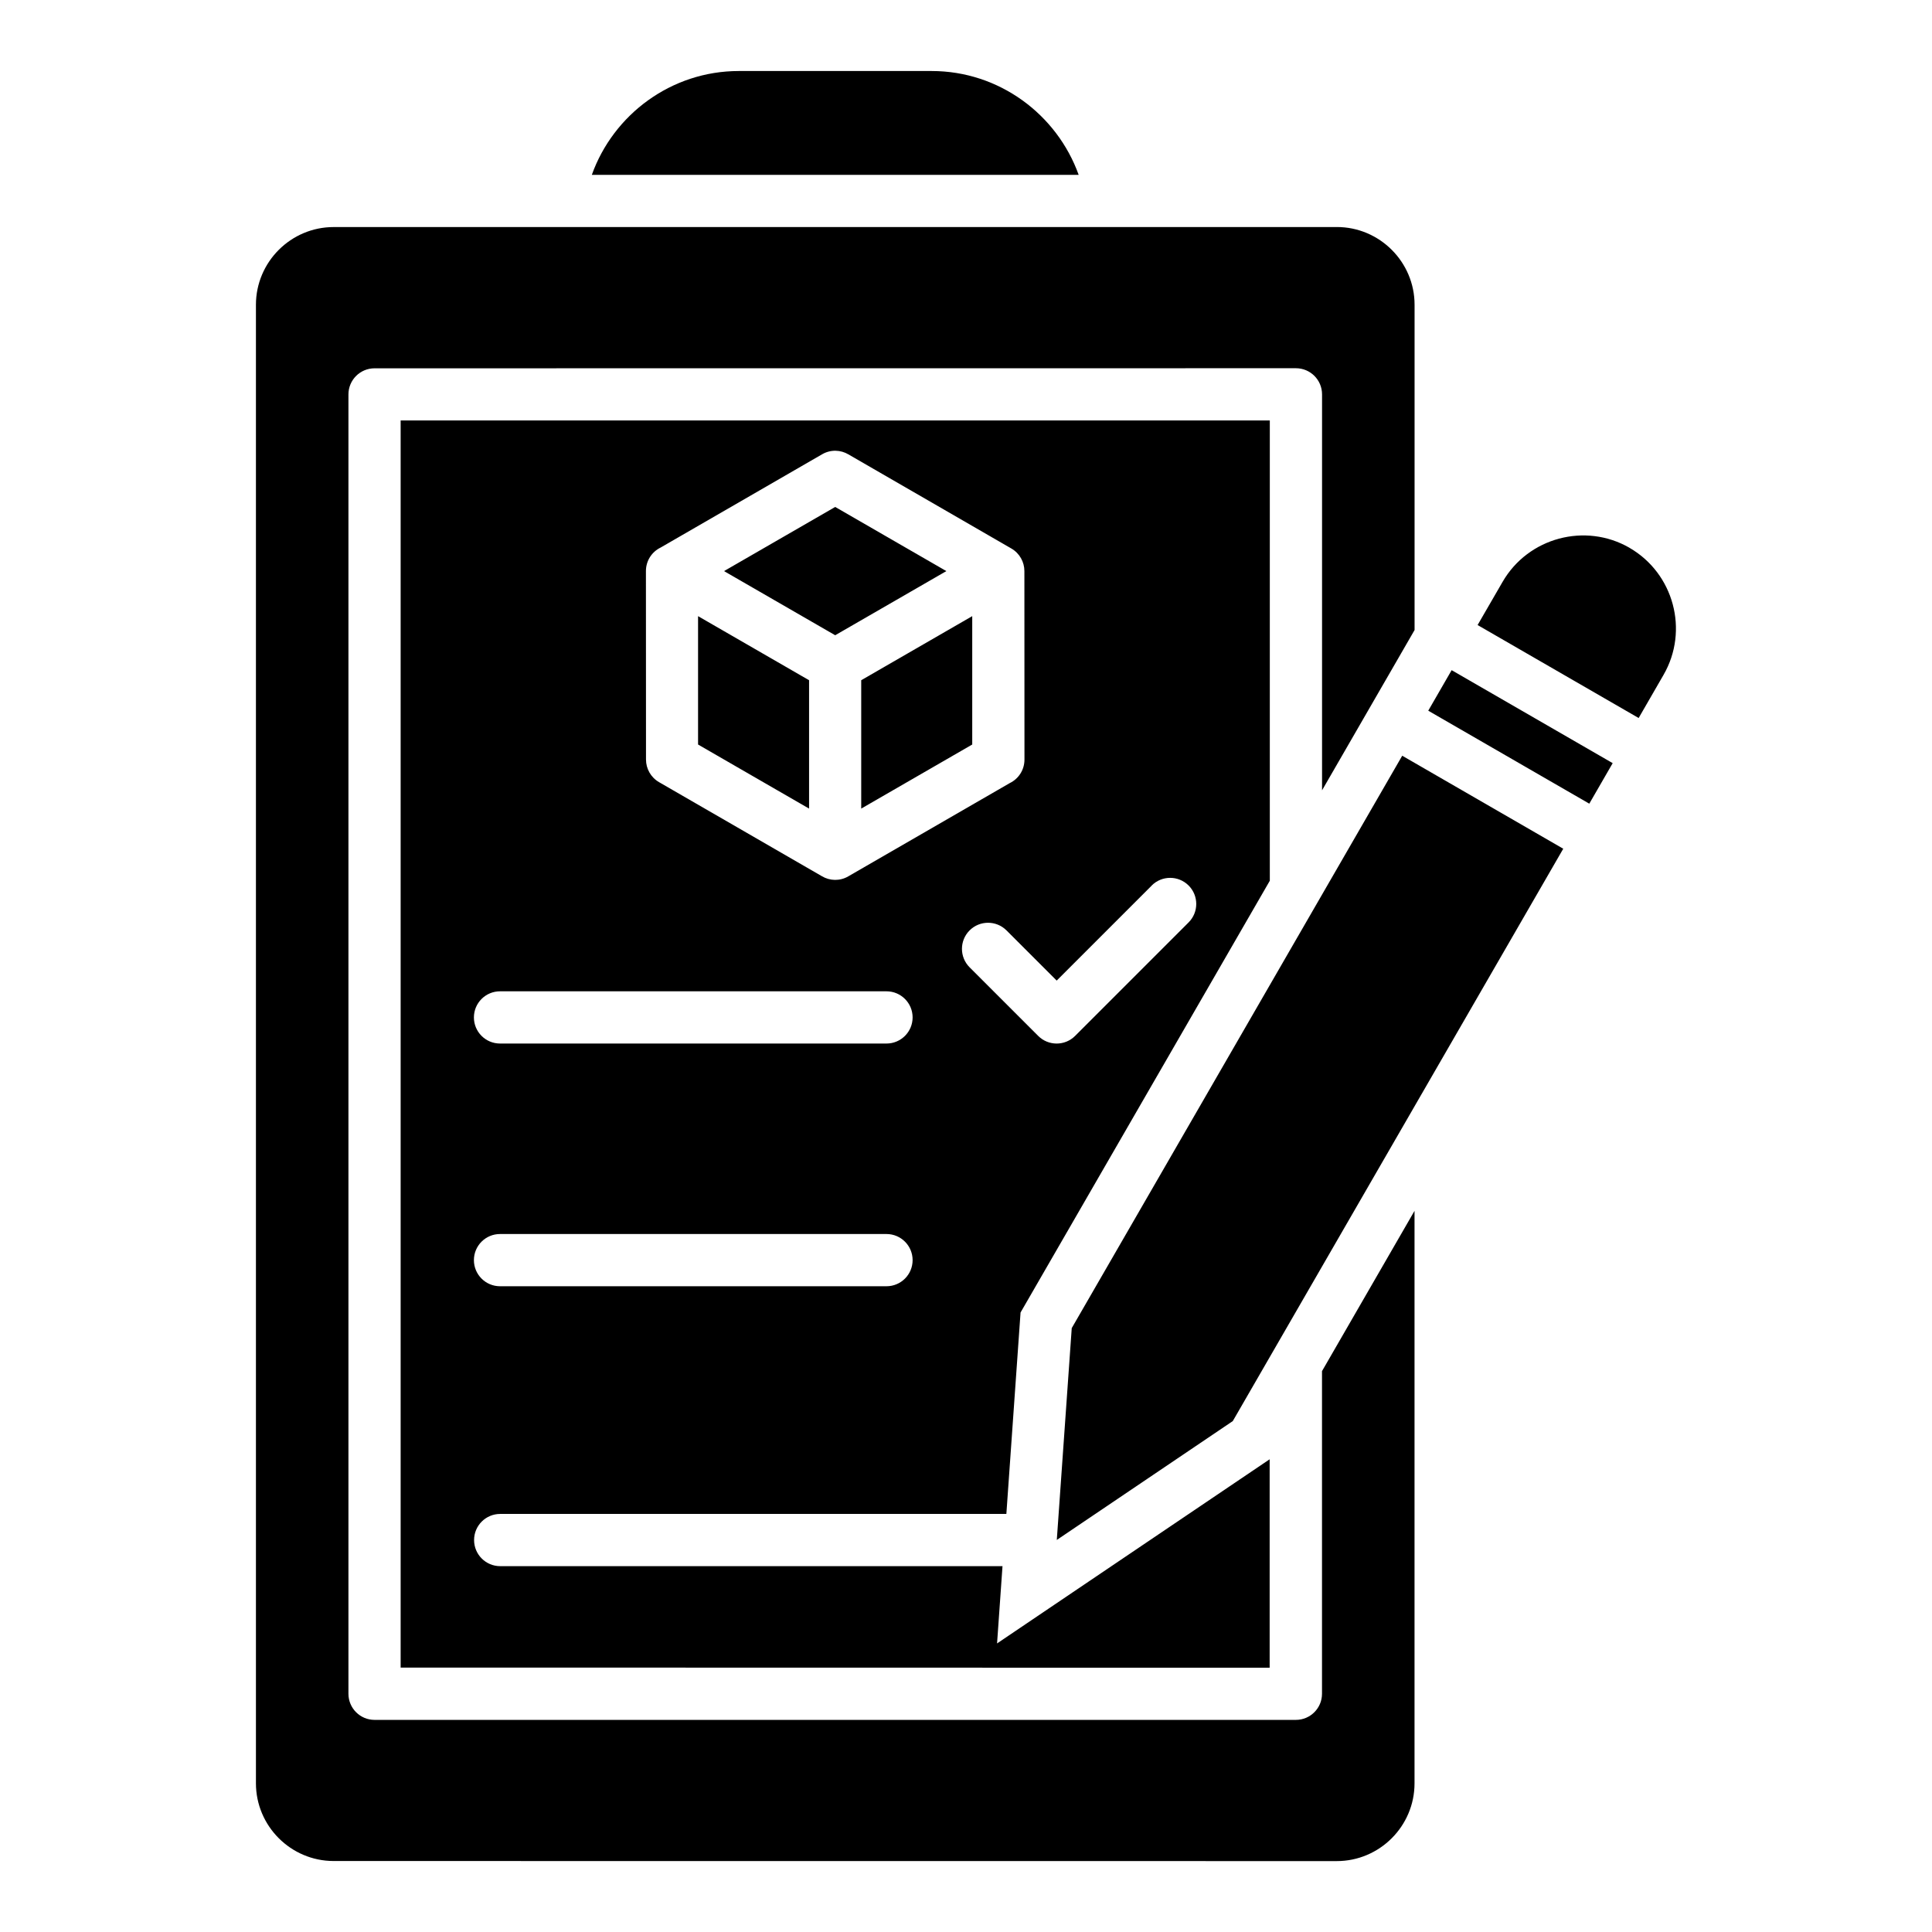 <?xml version="1.0" encoding="UTF-8"?>
<svg width="1200pt" height="1200pt" version="1.1" viewBox="0 0 1200 1200" xmlns="http://www.w3.org/2000/svg">
 <path d="m458.86 44.109h119.81c41.953 0 77.859 27 91.312 64.5h-302.39c13.406-37.5 49.359-64.5 91.312-64.5zm553.31 296.16c-27.516-15.891-63-6.375-78.891 21.141l-15.516 26.812 100.03 57.75 15.469-26.812c15.891-27.516 6.375-63-21.141-78.891zm-110.53 75.984 100.03 57.75-14.531 25.172-100.03-57.75zm-30.703 53.156-205.26 355.5-9.281 131.58 109.31-73.828 205.26-355.5-99.984-57.75zm-663.71-328.4h623.11c26.578 0 48.281 21.703 48.281 48.281v202.03l-57.469 99.562v-245.95c0-8.953-7.266-16.219-16.219-16.219l-572.29 0.047c-8.953 0-16.219 7.266-16.219 16.219v807.05c0 8.953 7.266 16.219 16.219 16.219h572.26c8.953 0 16.219-7.266 16.219-16.219v-200.39l57.469-99.562v355.6c0 26.578-21.703 48.281-48.281 48.281l-623.06-0.047c-26.578 0-48.281-21.703-48.281-48.281v-918.32c0-26.578 21.703-48.281 48.281-48.281zm319.78 141.24c-4.875-2.906-11.109-3.141-16.359-0.094l-100.31 57.938c-5.438 2.625-9.141 8.156-9.141 14.625l0.047 117.05c0 5.578 2.906 11.016 8.062 14.016l101.2 58.453c4.875 2.906 11.109 3.141 16.359 0.094l100.31-57.938c5.438-2.625 9.141-8.156 9.141-14.625l-0.047-117.05c0-5.578-2.906-11.016-8.062-14.016zm34.312 57.188-42.562-24.562-69.047 39.844 69.047 39.844 69.047-39.844zm-127.74 43.266v79.734l68.953 39.797v-79.734zm101.34 119.53 68.953-39.797v-79.734l-68.953 39.797zm87.75 470.58-3.375 47.953 169.31-114.38v129.47l-539.76-0.094v-774.61h539.86v285.89l-154.82 268.18-8.812 125.11h-314.39c-8.953 0-16.219 7.266-16.219 16.219s7.266 16.219 16.219 16.219h312.1zm-72.047-206.34h-240.05c-8.953 0-16.219 7.266-16.219 16.219s7.266 16.219 16.219 16.219h240.05c8.953 0 16.219-7.266 16.219-16.219s-7.266-16.219-16.219-16.219zm164.72-216.47c6.328-6.328 16.594-6.328 22.922 0s6.328 16.594 0 22.922l-70.5 70.5c-6.328 6.328-16.594 6.328-22.922 0l-42.609-42.609c-6.328-6.328-6.328-16.594 0-22.922s16.594-6.328 22.922 0l31.172 31.172 59.016-59.016zm-164.72 65.719h-240.05c-8.953 0-16.219 7.266-16.219 16.219s7.266 16.219 16.219 16.219h240.05c8.953 0 16.219-7.266 16.219-16.219s-7.266-16.219-16.219-16.219z" fill-rule="evenodd"/>
</svg>
